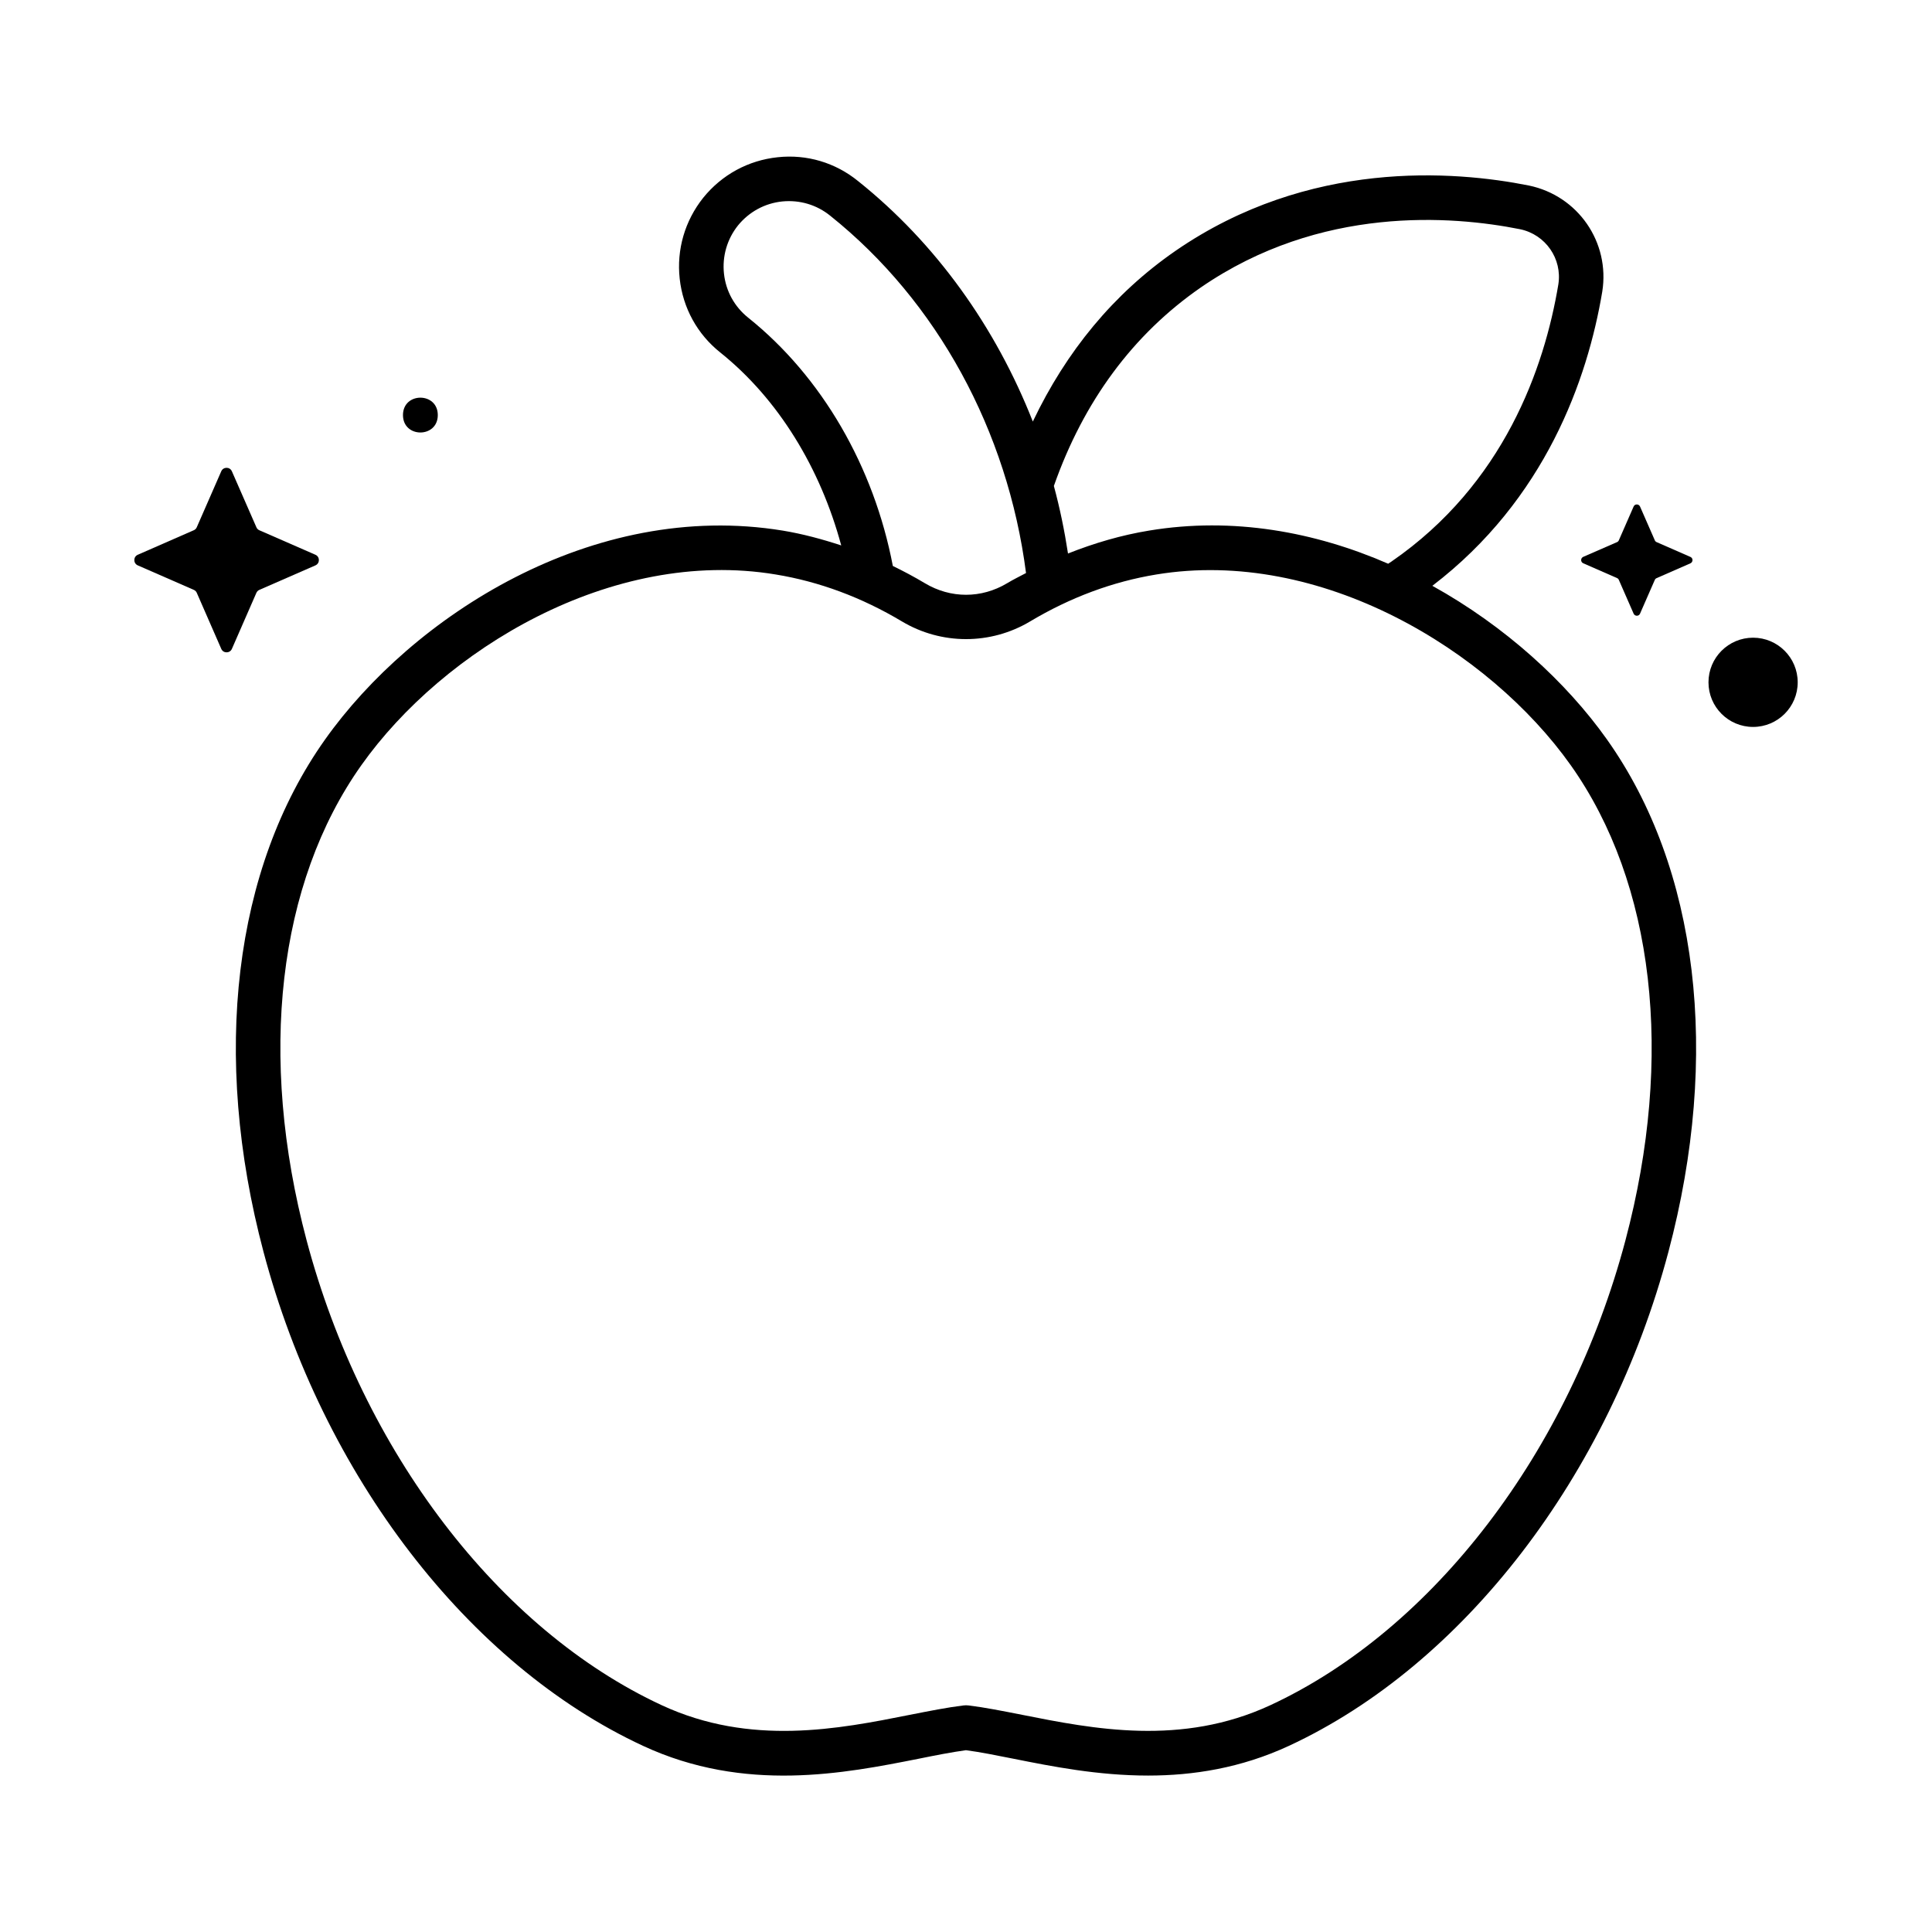 <?xml version="1.0" encoding="UTF-8"?>
<!-- Uploaded to: ICON Repo, www.iconrepo.com, Generator: ICON Repo Mixer Tools -->
<svg fill="#000000" width="800px" height="800px" version="1.1" viewBox="144 144 512 512" xmlns="http://www.w3.org/2000/svg">
 <g>
  <path d="m620.41 324.82c0 6.531-5.293 11.824-11.824 11.824-6.527 0-11.82-5.293-11.82-11.824s5.293-11.824 11.82-11.824c6.531 0 11.824 5.293 11.824 11.824"/>
  <path d="m212.74 300.32 14.848-6.488c1.227-0.535 1.227-2.281 0-2.816l-14.848-6.488c-0.363-0.156-0.645-0.441-0.789-0.789l-6.5-14.844c-0.535-1.227-2.281-1.227-2.816 0l-6.488 14.832c-0.156 0.363-0.441 0.645-0.789 0.789l-14.844 6.5c-1.227 0.535-1.227 2.281 0 2.816l14.848 6.488c0.363 0.156 0.645 0.441 0.789 0.789l6.488 14.848c0.535 1.227 2.281 1.227 2.816 0l6.484-14.836c0.156-0.359 0.438-0.645 0.801-0.801z"/>
  <path d="m260.02 254c0 6.152-9.227 6.152-9.227 0s9.227-6.152 9.227 0"/>
  <path d="m583.02 297.21 8.957-3.922c0.738-0.332 0.738-1.387 0-1.699l-8.957-3.922c-0.219-0.094-0.395-0.27-0.473-0.473l-3.922-8.957c-0.332-0.738-1.387-0.738-1.699 0l-3.922 8.957c-0.094 0.219-0.27 0.395-0.473 0.473l-8.957 3.906c-0.738 0.332-0.738 1.387 0 1.699l8.957 3.922c0.219 0.094 0.395 0.27 0.473 0.473l3.922 8.957c0.332 0.738 1.387 0.738 1.699 0l3.922-8.957c0.094-0.207 0.27-0.379 0.473-0.457z"/>
  <path d="m569.86 339.96c-10.754-15.16-26.953-30.008-46.273-40.715 29.914-22.859 41.125-54.648 45.027-77.949 2.094-13.098-6.438-25.441-19.461-28.133-19.805-3.953-58.348-7.008-93.613 17.301-16.406 11.336-28.953 26.609-37.832 45.25-9.855-25.066-25.68-47.23-46.258-63.684-6.047-4.93-13.617-7.195-21.363-6.359-7.777 0.82-14.77 4.613-19.727 10.738-4.863 6.109-7.086 13.73-6.234 21.461 0.852 7.762 4.676 14.719 10.785 19.57 15.414 12.359 26.512 30.684 32.023 51.105-5.086-1.668-10.234-3.055-15.461-3.922-50.57-8.297-98.336 22.906-121.34 55.371-24.215 34.133-30.148 83.633-16.297 135.78 15.727 59.23 54.254 109.38 100.54 130.88 27.031 12.578 53.578 7.289 72.988 3.449 4.598-0.93 8.832-1.762 12.625-2.281 3.793 0.504 8.031 1.355 12.609 2.266 10.219 2.047 22.434 4.457 35.66 4.457 11.871 0 24.562-1.953 37.344-7.887 46.289-21.492 84.812-71.652 100.54-130.88 13.863-52.199 7.926-101.7-16.289-135.82zm-107.62-119.79c31.707-21.82 66.629-19.004 84.562-15.43 6.801 1.402 11.258 7.856 10.172 14.656-3.699 22.152-14.438 52.898-44.211 73.414l-0.883 0.582c-19.332-8.422-41.078-12.469-63.34-8.785-7.305 1.195-14.484 3.289-21.508 6.078-0.93-6.062-2.156-12.027-3.746-17.902 7.875-22.402 20.941-40.145 38.953-52.613zm-119.97 8.012c-3.621-2.898-5.902-7.023-6.406-11.637s0.82-9.164 3.699-12.785c2.945-3.621 7.117-5.902 11.762-6.375 4.582-0.441 9.086 0.852 12.723 3.809 28.309 22.641 46.996 56.992 51.859 94.668-1.668 0.883-3.352 1.699-4.992 2.691-6.832 4.094-14.988 4.094-21.82 0-2.785-1.668-5.637-3.18-8.484-4.566-5.012-26.305-18.785-50.156-38.34-65.805zm232.49 244.52c-14.848 55.938-50.902 103.14-94.117 123.2-23.539 10.91-46.902 6.297-65.73 2.551-5.195-1.023-9.949-1.969-14.184-2.488-0.234-0.031-0.488-0.047-0.723-0.047s-0.488 0.016-0.723 0.047c-4.234 0.52-9.004 1.465-14.199 2.488-18.781 3.746-42.164 8.375-65.715-2.551-43.203-20.059-79.254-67.258-94.117-123.2-12.941-48.758-7.652-94.668 14.516-125.92 21.617-30.512 66.281-57.766 109.8-50.539 11.555 1.891 22.812 6.078 33.473 12.453 10.469 6.234 23.473 6.234 33.93 0 10.676-6.375 21.93-10.562 33.488-12.453 43.453-7.164 88.168 20.043 109.8 50.539 22.152 31.254 27.441 77.164 14.5 125.92z"/>
 </g>
</svg>
